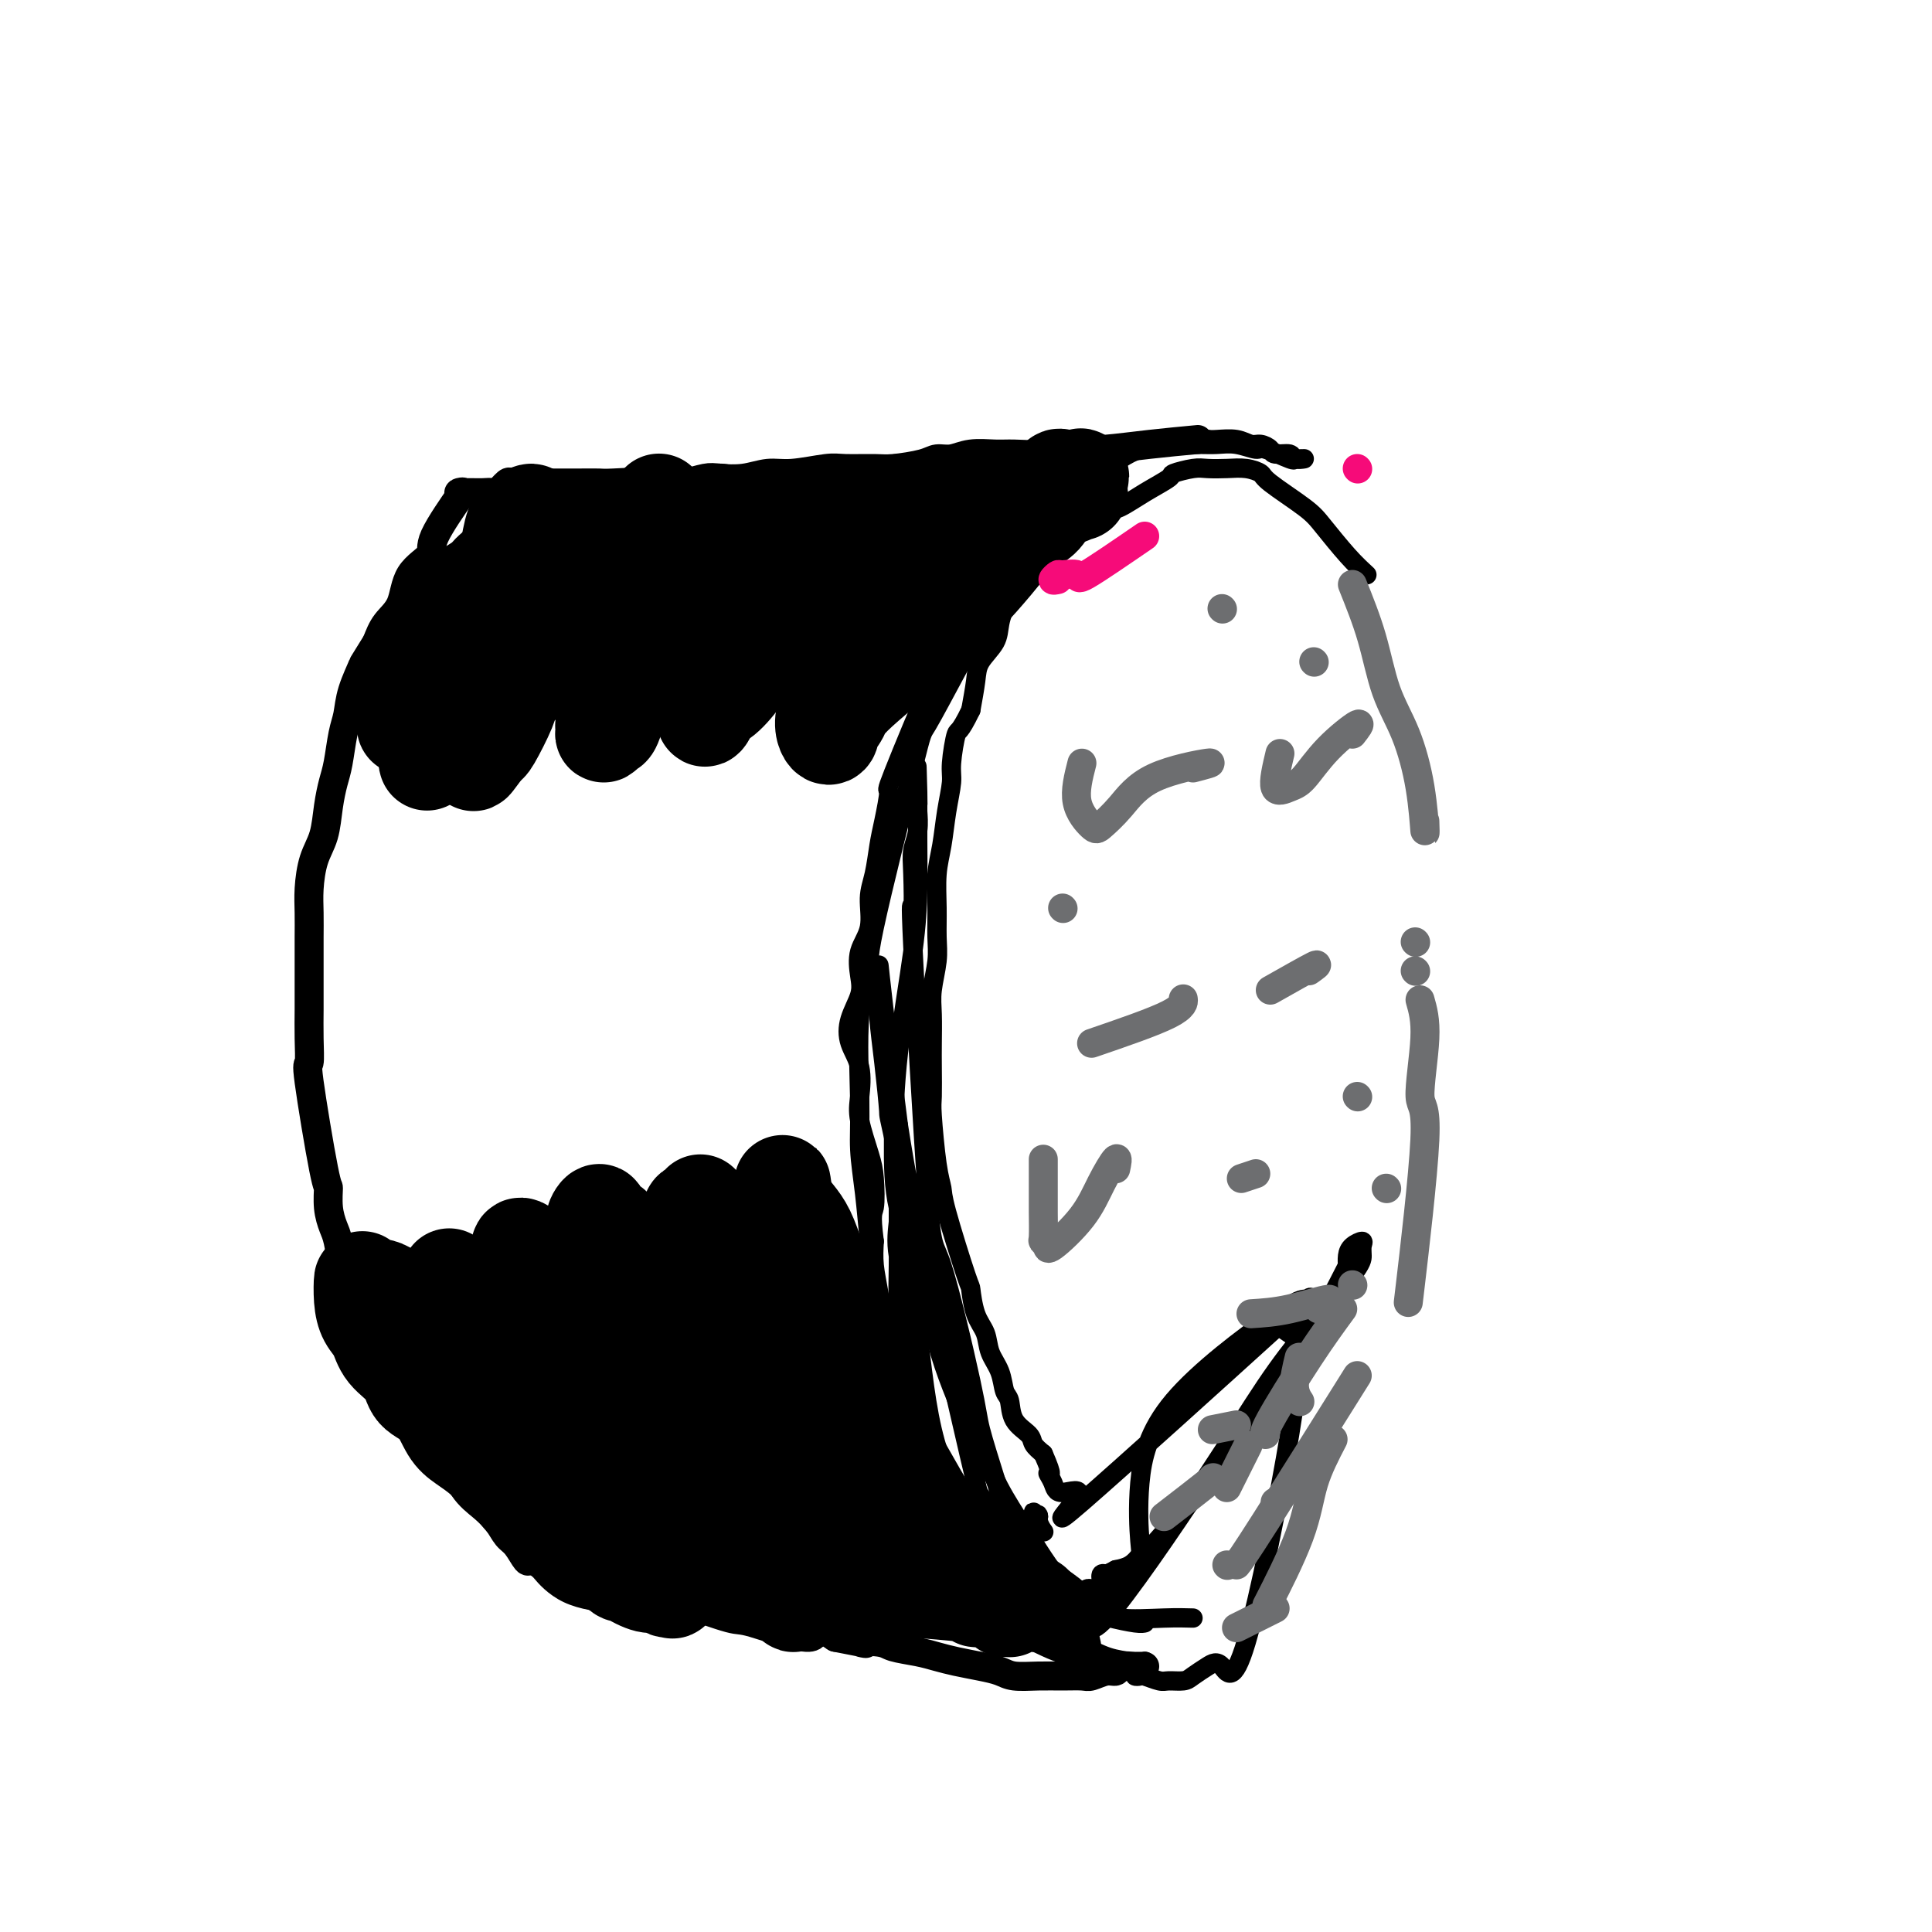 <svg viewBox='0 0 400 400' version='1.1' xmlns='http://www.w3.org/2000/svg' xmlns:xlink='http://www.w3.org/1999/xlink'><g fill='none' stroke='#000000' stroke-width='4' stroke-linecap='round' stroke-linejoin='round'><path d='M283,119c-1.192,-1.096 -2.384,-2.191 -4,-4c-1.616,-1.809 -3.657,-4.331 -5,-6c-1.343,-1.669 -1.990,-2.486 -4,-4c-2.010,-1.514 -5.385,-3.726 -7,-5c-1.615,-1.274 -1.469,-1.610 -2,-2c-0.531,-0.390 -1.737,-0.833 -3,-1c-1.263,-0.167 -2.583,-0.057 -4,0c-1.417,0.057 -2.930,0.062 -4,0c-1.070,-0.062 -1.697,-0.192 -3,0c-1.303,0.192 -3.281,0.704 -4,1c-0.719,0.296 -0.179,0.374 -1,1c-0.821,0.626 -3.003,1.798 -5,3c-1.997,1.202 -3.808,2.433 -5,3c-1.192,0.567 -1.763,0.471 -3,1c-1.237,0.529 -3.140,1.683 -5,3c-1.860,1.317 -3.679,2.796 -5,4c-1.321,1.204 -2.145,2.135 -3,3c-0.855,0.865 -1.742,1.666 -3,3c-1.258,1.334 -2.886,3.201 -4,5c-1.114,1.799 -1.713,3.529 -2,5c-0.287,1.471 -0.263,2.683 -1,4c-0.737,1.317 -2.237,2.739 -3,4c-0.763,1.261 -0.789,2.360 -1,4c-0.211,1.640 -0.605,3.820 -1,6'/><path d='M201,147c-2.472,5.146 -2.651,4.010 -3,5c-0.349,0.990 -0.868,4.107 -1,6c-0.132,1.893 0.122,2.563 0,4c-0.122,1.437 -0.622,3.640 -1,6c-0.378,2.360 -0.636,4.877 -1,7c-0.364,2.123 -0.833,3.852 -1,6c-0.167,2.148 -0.031,4.715 0,7c0.031,2.285 -0.044,4.288 0,6c0.044,1.712 0.208,3.134 0,5c-0.208,1.866 -0.788,4.178 -1,6c-0.212,1.822 -0.058,3.156 0,5c0.058,1.844 0.018,4.198 0,6c-0.018,1.802 -0.015,3.053 0,5c0.015,1.947 0.043,4.591 0,6c-0.043,1.409 -0.155,1.584 0,4c0.155,2.416 0.577,7.074 1,10c0.423,2.926 0.847,4.120 1,5c0.153,0.880 0.034,1.445 1,5c0.966,3.555 3.017,10.099 4,13c0.983,2.901 0.897,2.158 1,3c0.103,0.842 0.395,3.269 1,5c0.605,1.731 1.525,2.765 2,4c0.475,1.235 0.506,2.669 1,4c0.494,1.331 1.449,2.559 2,4c0.551,1.441 0.696,3.096 1,4c0.304,0.904 0.767,1.057 1,2c0.233,0.943 0.238,2.675 1,4c0.762,1.325 2.282,2.241 3,3c0.718,0.759 0.634,1.360 1,2c0.366,0.640 1.183,1.320 2,2'/><path d='M216,301c2.341,5.311 1.192,4.087 1,4c-0.192,-0.087 0.571,0.962 1,2c0.429,1.038 0.523,2.065 2,2c1.477,-0.065 4.338,-1.222 3,1c-1.338,2.222 -6.875,7.825 1,1c7.875,-6.825 29.164,-26.076 39,-35c9.836,-8.924 8.221,-7.522 8,-7c-0.221,0.522 0.953,0.163 1,0c0.047,-0.163 -1.031,-0.132 -2,0c-0.969,0.132 -1.827,0.363 -7,4c-5.173,3.637 -14.659,10.680 -20,17c-5.341,6.320 -6.536,11.917 -7,17c-0.464,5.083 -0.197,9.651 0,12c0.197,2.349 0.322,2.479 0,3c-0.322,0.521 -1.092,1.435 -2,2c-0.908,0.565 -1.954,0.783 -3,1'/><path d='M231,325c-1.244,0.683 -1.853,0.891 -2,1c-0.147,0.109 0.168,0.121 0,0c-0.168,-0.121 -0.818,-0.373 -1,0c-0.182,0.373 0.105,1.372 0,2c-0.105,0.628 -0.604,0.886 -1,1c-0.396,0.114 -0.691,0.083 -1,0c-0.309,-0.083 -0.632,-0.218 -1,0c-0.368,0.218 -0.780,0.790 -1,1c-0.220,0.210 -0.247,0.058 -1,0c-0.753,-0.058 -2.230,-0.024 -3,0c-0.770,0.024 -0.833,0.036 -1,0c-0.167,-0.036 -0.439,-0.122 -1,0c-0.561,0.122 -1.410,0.450 -2,0c-0.590,-0.450 -0.920,-1.680 -2,-2c-1.080,-0.320 -2.910,0.268 -4,0c-1.090,-0.268 -1.439,-1.394 -2,-2c-0.561,-0.606 -1.333,-0.694 -2,-1c-0.667,-0.306 -1.229,-0.831 -2,-2c-0.771,-1.169 -1.751,-2.982 -2,-3c-0.249,-0.018 0.231,1.760 -2,-2c-2.231,-3.760 -7.175,-13.059 -9,-17c-1.825,-3.941 -0.530,-2.524 -1,-4c-0.470,-1.476 -2.704,-5.846 -4,-9c-1.296,-3.154 -1.654,-5.091 -2,-7c-0.346,-1.909 -0.680,-3.790 -1,-6c-0.320,-2.210 -0.625,-4.749 -1,-7c-0.375,-2.251 -0.822,-4.215 -1,-6c-0.178,-1.785 -0.089,-3.393 0,-5'/><path d='M181,257c-0.781,-6.072 -0.234,-5.753 0,-7c0.234,-1.247 0.156,-4.062 0,-6c-0.156,-1.938 -0.388,-3.000 -1,-5c-0.612,-2.000 -1.602,-4.939 -2,-7c-0.398,-2.061 -0.204,-3.244 0,-5c0.204,-1.756 0.419,-4.086 0,-6c-0.419,-1.914 -1.473,-3.414 -2,-5c-0.527,-1.586 -0.526,-3.258 0,-5c0.526,-1.742 1.576,-3.554 2,-5c0.424,-1.446 0.222,-2.527 0,-4c-0.222,-1.473 -0.463,-3.338 0,-5c0.463,-1.662 1.629,-3.119 2,-5c0.371,-1.881 -0.053,-4.184 0,-6c0.053,-1.816 0.585,-3.145 1,-5c0.415,-1.855 0.714,-4.237 1,-6c0.286,-1.763 0.559,-2.905 1,-5c0.441,-2.095 1.050,-5.141 1,-6c-0.050,-0.859 -0.760,0.468 1,-4c1.760,-4.468 5.990,-14.731 8,-19c2.010,-4.269 1.802,-2.543 2,-3c0.198,-0.457 0.804,-3.099 2,-5c1.196,-1.901 2.981,-3.063 4,-4c1.019,-0.937 1.270,-1.648 2,-3c0.730,-1.352 1.939,-3.346 3,-5c1.061,-1.654 1.975,-2.969 3,-4c1.025,-1.031 2.161,-1.778 3,-3c0.839,-1.222 1.383,-2.921 2,-4c0.617,-1.079 1.309,-1.540 2,-2'/><path d='M216,108c3.329,-4.466 2.152,-3.132 2,-3c-0.152,0.132 0.722,-0.938 2,-2c1.278,-1.062 2.960,-2.116 4,-3c1.040,-0.884 1.439,-1.599 2,-2c0.561,-0.401 1.284,-0.490 2,-1c0.716,-0.510 1.425,-1.443 2,-2c0.575,-0.557 1.017,-0.738 2,-1c0.983,-0.262 2.506,-0.606 4,-1c1.494,-0.394 2.958,-0.839 4,-1c1.042,-0.161 1.663,-0.039 3,0c1.337,0.039 3.391,-0.006 5,0c1.609,0.006 2.775,0.062 4,0c1.225,-0.062 2.510,-0.241 4,0c1.490,0.241 3.186,0.902 4,1c0.814,0.098 0.746,-0.366 2,0c1.254,0.366 3.831,1.563 5,2c1.169,0.437 0.929,0.113 1,0c0.071,-0.113 0.453,-0.015 1,0c0.547,0.015 1.258,-0.051 1,0c-0.258,0.051 -1.487,0.220 -2,0c-0.513,-0.220 -0.311,-0.828 -1,-1c-0.689,-0.172 -2.269,0.094 -3,0c-0.731,-0.094 -0.612,-0.547 -1,-1c-0.388,-0.453 -1.284,-0.906 -2,-1c-0.716,-0.094 -1.254,0.171 -2,0c-0.746,-0.171 -1.701,-0.777 -3,-1c-1.299,-0.223 -2.943,-0.064 -4,0c-1.057,0.064 -1.529,0.032 -2,0'/><path d='M250,91c-3.566,-0.605 -2.481,-0.118 -3,0c-0.519,0.118 -2.642,-0.134 -4,0c-1.358,0.134 -1.953,0.653 -3,1c-1.047,0.347 -2.547,0.523 -4,1c-1.453,0.477 -2.858,1.257 -4,2c-1.142,0.743 -2.019,1.450 -3,2c-0.981,0.550 -2.065,0.944 -3,2c-0.935,1.056 -1.723,2.775 -3,4c-1.277,1.225 -3.045,1.955 -4,3c-0.955,1.045 -1.098,2.407 -2,4c-0.902,1.593 -2.562,3.419 -4,5c-1.438,1.581 -2.652,2.916 -4,5c-1.348,2.084 -2.830,4.917 -4,7c-1.170,2.083 -2.028,3.415 -3,5c-0.972,1.585 -2.059,3.424 -4,7c-1.941,3.576 -4.738,8.889 -6,11c-1.262,2.111 -0.989,1.020 -3,9c-2.011,7.980 -6.305,25.029 -8,33c-1.695,7.971 -0.791,6.862 -1,8c-0.209,1.138 -1.531,4.524 -2,10c-0.469,5.476 -0.084,13.043 0,18c0.084,4.957 -0.133,7.304 0,10c0.133,2.696 0.616,5.739 1,9c0.384,3.261 0.669,6.738 1,10c0.331,3.262 0.707,6.307 1,9c0.293,2.693 0.502,5.033 1,8c0.498,2.967 1.285,6.562 2,9c0.715,2.438 1.357,3.719 2,5'/><path d='M186,288c1.835,9.279 2.421,7.478 3,8c0.579,0.522 1.149,3.367 2,6c0.851,2.633 1.982,5.054 3,7c1.018,1.946 1.921,3.416 3,5c1.079,1.584 2.333,3.280 4,5c1.667,1.720 3.747,3.462 5,5c1.253,1.538 1.679,2.870 3,4c1.321,1.130 3.539,2.057 5,3c1.461,0.943 2.166,1.901 4,2c1.834,0.099 4.796,-0.663 6,1c1.204,1.663 0.648,5.750 5,1c4.352,-4.750 13.611,-18.336 20,-28c6.389,-9.664 9.908,-15.405 13,-20c3.092,-4.595 5.759,-8.045 9,-12c3.241,-3.955 7.058,-8.417 9,-11c1.942,-2.583 2.009,-3.289 2,-4c-0.009,-0.711 -0.093,-1.427 0,-2c0.093,-0.573 0.365,-1.004 0,-1c-0.365,0.004 -1.366,0.445 -2,1c-0.634,0.555 -0.902,1.226 -1,2c-0.098,0.774 -0.028,1.650 0,2c0.028,0.350 0.014,0.175 0,0'/><path d='M279,262c-2.568,5.037 -5.136,10.074 -8,15c-2.864,4.926 -6.023,9.741 -9,14c-2.977,4.259 -5.771,7.962 -9,12c-3.229,4.038 -6.894,8.409 -10,12c-3.106,3.591 -5.655,6.401 -8,9c-2.345,2.599 -4.486,4.988 -7,8c-2.514,3.012 -5.402,6.647 -7,8c-1.598,1.353 -1.907,0.423 -3,-1c-1.093,-1.423 -2.969,-3.340 -5,-5c-2.031,-1.660 -4.217,-3.063 -6,-5c-1.783,-1.937 -3.163,-4.407 -5,-7c-1.837,-2.593 -4.131,-5.307 -6,-8c-1.869,-2.693 -3.314,-5.363 -4,-8c-0.686,-2.637 -0.615,-5.241 -1,-8c-0.385,-2.759 -1.228,-5.672 -2,-9c-0.772,-3.328 -1.475,-7.072 -2,-10c-0.525,-2.928 -0.873,-5.042 -1,-8c-0.127,-2.958 -0.033,-6.762 0,-9c0.033,-2.238 0.006,-2.911 0,-6c-0.006,-3.089 0.008,-8.594 0,-10c-0.008,-1.406 -0.038,1.287 0,3c0.038,1.713 0.145,2.446 0,4c-0.145,1.554 -0.542,3.927 0,7c0.542,3.073 2.021,6.844 3,11c0.979,4.156 1.456,8.696 2,13c0.544,4.304 1.155,8.373 2,12c0.845,3.627 1.922,6.814 3,10'/><path d='M196,306c2.417,10.814 3.460,7.851 5,9c1.540,1.149 3.576,6.412 5,10c1.424,3.588 2.237,5.501 4,7c1.763,1.499 4.475,2.584 6,4c1.525,1.416 1.863,3.164 3,4c1.137,0.836 3.072,0.762 4,1c0.928,0.238 0.847,0.790 1,1c0.153,0.210 0.540,0.079 1,0c0.460,-0.079 0.993,-0.106 1,-1c0.007,-0.894 -0.513,-2.655 -1,-4c-0.487,-1.345 -0.941,-2.275 -2,-3c-1.059,-0.725 -2.724,-1.244 -4,-3c-1.276,-1.756 -2.165,-4.748 -3,-7c-0.835,-2.252 -1.616,-3.766 -3,-6c-1.384,-2.234 -3.370,-5.190 -5,-8c-1.630,-2.810 -2.905,-5.473 -4,-9c-1.095,-3.527 -2.009,-7.917 -3,-9c-0.991,-1.083 -2.059,1.141 -5,-9c-2.941,-10.141 -7.755,-32.648 -10,-43c-2.245,-10.352 -1.922,-8.550 -2,-10c-0.078,-1.450 -0.557,-6.152 -1,-10c-0.443,-3.848 -0.851,-6.843 -1,-9c-0.149,-2.157 -0.038,-3.477 0,-5c0.038,-1.523 0.005,-3.251 0,-4c-0.005,-0.749 0.019,-0.520 0,-1c-0.019,-0.480 -0.082,-1.668 0,-1c0.082,0.668 0.309,3.191 1,9c0.691,5.809 1.845,14.905 3,24'/><path d='M186,233c1.585,10.238 3.546,20.332 5,27c1.454,6.668 2.400,9.909 5,21c2.600,11.091 6.853,30.033 9,38c2.147,7.967 2.186,4.958 3,5c0.814,0.042 2.401,3.136 4,5c1.599,1.864 3.210,2.498 4,3c0.790,0.502 0.759,0.873 1,1c0.241,0.127 0.755,0.009 1,0c0.245,-0.009 0.221,0.092 0,0c-0.221,-0.092 -0.638,-0.378 -1,-1c-0.362,-0.622 -0.668,-1.580 -1,-3c-0.332,-1.420 -0.690,-3.301 -2,-6c-1.310,-2.699 -3.573,-6.216 -5,-9c-1.427,-2.784 -2.019,-4.835 -3,-8c-0.981,-3.165 -2.351,-7.443 -3,-10c-0.649,-2.557 -0.577,-3.392 -2,-10c-1.423,-6.608 -4.343,-18.987 -6,-24c-1.657,-5.013 -2.053,-2.658 -3,-15c-0.947,-12.342 -2.446,-39.381 -3,-51c-0.554,-11.619 -0.162,-7.817 0,-8c0.162,-0.183 0.096,-4.349 0,-7c-0.096,-2.651 -0.222,-3.785 0,-5c0.222,-1.215 0.791,-2.511 1,-4c0.209,-1.489 0.056,-3.170 0,-4c-0.056,-0.830 -0.016,-0.809 0,-1c0.016,-0.191 0.008,-0.596 0,-1'/><path d='M190,166c-0.309,-13.090 -0.083,-5.314 0,-2c0.083,3.314 0.021,2.166 0,2c-0.021,-0.166 -0.002,0.649 0,2c0.002,1.351 -0.014,3.237 0,6c0.014,2.763 0.056,6.405 0,10c-0.056,3.595 -0.212,7.145 -1,13c-0.788,5.855 -2.209,14.015 -3,21c-0.791,6.985 -0.953,12.795 -1,18c-0.047,5.205 0.020,9.807 1,14c0.980,4.193 2.872,7.979 4,11c1.128,3.021 1.492,5.278 2,8c0.508,2.722 1.160,5.911 2,9c0.840,3.089 1.867,6.079 3,9c1.133,2.921 2.371,5.774 3,8c0.629,2.226 0.649,3.824 1,6c0.351,2.176 1.034,4.928 1,6c-0.034,1.072 -0.784,0.462 2,4c2.784,3.538 9.103,11.224 12,15c2.897,3.776 2.373,3.643 3,4c0.627,0.357 2.406,1.206 4,2c1.594,0.794 3.002,1.533 4,2c0.998,0.467 1.587,0.661 3,1c1.413,0.339 3.650,0.822 5,1c1.350,0.178 1.814,0.051 2,0c0.186,-0.051 0.093,-0.025 0,0'/><path d='M264,274c2.583,1.833 5.167,3.667 6,4c0.833,0.333 -0.083,-0.833 -1,-2'/><path d='M269,276c0.041,4.161 0.082,8.323 -2,21c-2.082,12.677 -6.286,33.870 -9,43c-2.714,9.130 -3.939,6.197 -5,5c-1.061,-1.197 -1.960,-0.660 -3,0c-1.040,0.660 -2.223,1.441 -3,2c-0.777,0.559 -1.149,0.896 -2,1c-0.851,0.104 -2.180,-0.024 -3,0c-0.820,0.024 -1.131,0.201 -2,0c-0.869,-0.201 -2.296,-0.780 -3,-1c-0.704,-0.220 -0.686,-0.081 -1,0c-0.314,0.081 -0.960,0.104 -1,0c-0.040,-0.104 0.528,-0.336 1,-1c0.472,-0.664 0.849,-1.761 1,-2c0.151,-0.239 0.075,0.381 0,1'/><path d='M269,274c0.000,0.000 0.100,0.100 0.1,0.1'/><path d='M247,335c-1.577,-0.047 -3.155,-0.094 -6,0c-2.845,0.094 -6.958,0.331 -9,0c-2.042,-0.331 -2.013,-1.228 -3,-2c-0.987,-0.772 -2.989,-1.418 -4,-2c-1.011,-0.582 -1.031,-1.101 -2,-2c-0.969,-0.899 -2.887,-2.180 -4,-3c-1.113,-0.820 -1.423,-1.179 -2,-2c-0.577,-0.821 -1.423,-2.103 -2,-3c-0.577,-0.897 -0.887,-1.408 -1,-2c-0.113,-0.592 -0.031,-1.265 0,-2c0.031,-0.735 0.011,-1.531 0,-2c-0.011,-0.469 -0.013,-0.610 0,-1c0.013,-0.390 0.042,-1.028 0,-1c-0.042,0.028 -0.155,0.722 0,1c0.155,0.278 0.577,0.139 1,0'/><path d='M215,314c-0.060,-0.976 -0.208,0.083 0,1c0.208,0.917 0.774,1.690 1,2c0.226,0.310 0.113,0.155 0,0'/></g>
<g fill='none' stroke='#000000' stroke-width='6' stroke-linecap='round' stroke-linejoin='round'><path d='M248,91c-3.325,0.312 -6.649,0.623 -10,1c-3.351,0.377 -6.728,0.819 -9,1c-2.272,0.181 -3.439,0.101 -5,0c-1.561,-0.101 -3.516,-0.224 -5,0c-1.484,0.224 -2.497,0.796 -4,1c-1.503,0.204 -3.494,0.040 -5,0c-1.506,-0.040 -2.525,0.045 -4,0c-1.475,-0.045 -3.406,-0.218 -5,0c-1.594,0.218 -2.850,0.829 -4,1c-1.150,0.171 -2.195,-0.097 -3,0c-0.805,0.097 -1.370,0.561 -3,1c-1.630,0.439 -4.326,0.854 -6,1c-1.674,0.146 -2.327,0.024 -4,0c-1.673,-0.024 -4.368,0.050 -6,0c-1.632,-0.050 -2.202,-0.223 -4,0c-1.798,0.223 -4.825,0.843 -7,1c-2.175,0.157 -3.496,-0.150 -5,0c-1.504,0.150 -3.189,0.758 -5,1c-1.811,0.242 -3.748,0.117 -5,0c-1.252,-0.117 -1.819,-0.228 -3,0c-1.181,0.228 -2.976,0.793 -4,1c-1.024,0.207 -1.276,0.056 -2,0c-0.724,-0.056 -1.921,-0.016 -3,0c-1.079,0.016 -2.039,0.008 -3,0'/><path d='M134,100c-18.395,1.392 -7.381,0.373 -4,0c3.381,-0.373 -0.871,-0.100 -3,0c-2.129,0.100 -2.134,0.027 -3,0c-0.866,-0.027 -2.592,-0.007 -4,0c-1.408,0.007 -2.498,0.002 -3,0c-0.502,-0.002 -0.415,0.000 -1,0c-0.585,-0.000 -1.843,-0.002 -3,0c-1.157,0.002 -2.212,0.008 -3,0c-0.788,-0.008 -1.310,-0.030 -2,0c-0.690,0.030 -1.550,0.113 -2,0c-0.450,-0.113 -0.491,-0.423 -1,0c-0.509,0.423 -1.484,1.577 -2,2c-0.516,0.423 -0.571,0.113 -1,0c-0.429,-0.113 -1.230,-0.030 -2,0c-0.770,0.030 -1.508,0.006 -2,0c-0.492,-0.006 -0.740,0.004 -1,0c-0.260,-0.004 -0.534,-0.022 -1,0c-0.466,0.022 -1.124,0.085 -1,0c0.124,-0.085 1.032,-0.319 1,0c-0.032,0.319 -1.003,1.192 -1,1c0.003,-0.192 0.980,-1.447 0,0c-0.980,1.447 -3.919,5.597 -5,8c-1.081,2.403 -0.306,3.058 -1,4c-0.694,0.942 -2.856,2.170 -4,4c-1.144,1.830 -1.270,4.262 -2,6c-0.730,1.738 -2.066,2.782 -3,4c-0.934,1.218 -1.467,2.609 -2,4'/><path d='M78,133c-3.510,5.695 -2.786,4.431 -3,5c-0.214,0.569 -1.367,2.969 -2,5c-0.633,2.031 -0.747,3.693 -1,5c-0.253,1.307 -0.644,2.260 -1,4c-0.356,1.740 -0.676,4.266 -1,6c-0.324,1.734 -0.651,2.676 -1,4c-0.349,1.324 -0.720,3.031 -1,5c-0.280,1.969 -0.467,4.200 -1,6c-0.533,1.800 -1.411,3.168 -2,5c-0.589,1.832 -0.890,4.128 -1,6c-0.110,1.872 -0.029,3.321 0,5c0.029,1.679 0.008,3.588 0,5c-0.008,1.412 -0.001,2.327 0,4c0.001,1.673 -0.002,4.102 0,6c0.002,1.898 0.011,3.263 0,5c-0.011,1.737 -0.041,3.846 0,6c0.041,2.154 0.154,4.354 0,5c-0.154,0.646 -0.574,-0.262 0,4c0.574,4.262 2.143,13.695 3,18c0.857,4.305 1.003,3.482 1,4c-0.003,0.518 -0.155,2.376 0,4c0.155,1.624 0.618,3.015 1,4c0.382,0.985 0.682,1.564 1,3c0.318,1.436 0.655,3.727 1,5c0.345,1.273 0.697,1.526 1,3c0.303,1.474 0.555,4.168 1,6c0.445,1.832 1.081,2.801 2,4c0.919,1.199 2.120,2.628 3,4c0.880,1.372 1.440,2.686 2,4'/><path d='M80,283c1.358,2.387 1.253,2.356 2,3c0.747,0.644 2.346,1.965 3,3c0.654,1.035 0.363,1.786 1,3c0.637,1.214 2.203,2.891 3,4c0.797,1.109 0.825,1.651 1,2c0.175,0.349 0.498,0.505 1,1c0.502,0.495 1.184,1.330 2,3c0.816,1.670 1.765,4.175 3,6c1.235,1.825 2.755,2.970 4,4c1.245,1.030 2.217,1.946 3,3c0.783,1.054 1.379,2.246 2,3c0.621,0.754 1.267,1.068 2,2c0.733,0.932 1.552,2.481 2,3c0.448,0.519 0.523,0.009 1,0c0.477,-0.009 1.355,0.485 2,1c0.645,0.515 1.058,1.052 1,1c-0.058,-0.052 -0.587,-0.693 0,0c0.587,0.693 2.290,2.719 5,4c2.710,1.281 6.425,1.818 10,2c3.575,0.182 7.008,0.010 9,0c1.992,-0.010 2.541,0.142 5,1c2.459,0.858 6.827,2.420 9,3c2.173,0.580 2.149,0.176 5,1c2.851,0.824 8.575,2.876 11,3c2.425,0.124 1.550,-1.679 2,-2c0.450,-0.321 2.225,0.839 4,2'/><path d='M173,339c9.429,1.786 5.502,1.252 5,1c-0.502,-0.252 2.423,-0.222 4,0c1.577,0.222 1.807,0.637 3,1c1.193,0.363 3.348,0.674 5,1c1.652,0.326 2.800,0.665 4,1c1.200,0.335 2.452,0.664 4,1c1.548,0.336 3.393,0.679 5,1c1.607,0.321 2.976,0.622 4,1c1.024,0.378 1.701,0.834 3,1c1.299,0.166 3.219,0.040 5,0c1.781,-0.040 3.423,0.004 5,0c1.577,-0.004 3.089,-0.057 4,0c0.911,0.057 1.220,0.226 2,0c0.780,-0.226 2.031,-0.845 3,-1c0.969,-0.155 1.654,0.155 2,0c0.346,-0.155 0.352,-0.774 1,-1c0.648,-0.226 1.939,-0.060 3,0c1.061,0.060 1.891,0.014 2,0c0.109,-0.014 -0.505,0.003 -1,0c-0.495,-0.003 -0.872,-0.025 -1,0c-0.128,0.025 -0.007,0.097 -1,0c-0.993,-0.097 -3.099,-0.364 -5,-1c-1.901,-0.636 -3.595,-1.640 -5,-2c-1.405,-0.360 -2.521,-0.076 -5,-1c-2.479,-0.924 -6.321,-3.056 -9,-4c-2.679,-0.944 -4.194,-0.698 -6,-1c-1.806,-0.302 -3.903,-1.151 -6,-2'/><path d='M198,334c-6.760,-1.863 -5.158,-1.021 -6,-1c-0.842,0.021 -4.126,-0.778 -6,-1c-1.874,-0.222 -2.338,0.133 -3,0c-0.662,-0.133 -1.522,-0.752 -3,-1c-1.478,-0.248 -3.574,-0.123 -5,0c-1.426,0.123 -2.181,0.243 -3,0c-0.819,-0.243 -1.702,-0.850 -3,-1c-1.298,-0.150 -3.012,0.157 -4,0c-0.988,-0.157 -1.251,-0.778 -2,-1c-0.749,-0.222 -1.983,-0.045 -3,0c-1.017,0.045 -1.815,-0.041 -3,0c-1.185,0.041 -2.755,0.209 -4,0c-1.245,-0.209 -2.165,-0.795 -3,-1c-0.835,-0.205 -1.586,-0.027 -3,0c-1.414,0.027 -3.493,-0.096 -4,0c-0.507,0.096 0.556,0.410 -3,0c-3.556,-0.410 -11.730,-1.546 -15,-2c-3.270,-0.454 -1.635,-0.227 0,0'/></g>
<g fill='none' stroke='#000000' stroke-width='20' stroke-linecap='round' stroke-linejoin='round'><path d='M110,299c-1.890,-3.247 -3.780,-6.495 -5,-9c-1.220,-2.505 -1.770,-4.269 -3,-6c-1.230,-1.731 -3.138,-3.431 -4,-5c-0.862,-1.569 -0.676,-3.008 -1,-4c-0.324,-0.992 -1.159,-1.536 -2,-2c-0.841,-0.464 -1.690,-0.847 -2,-2c-0.310,-1.153 -0.083,-3.076 0,-4c0.083,-0.924 0.022,-0.848 0,-1c-0.022,-0.152 -0.004,-0.533 0,-1c0.004,-0.467 -0.007,-1.021 0,-1c0.007,0.021 0.030,0.617 0,1c-0.030,0.383 -0.113,0.552 0,1c0.113,0.448 0.423,1.175 1,2c0.577,0.825 1.420,1.747 2,3c0.580,1.253 0.895,2.838 2,5c1.105,2.162 2.998,4.900 4,7c1.002,2.100 1.112,3.562 2,6c0.888,2.438 2.555,5.853 4,8c1.445,2.147 2.670,3.025 4,5c1.330,1.975 2.765,5.046 4,7c1.235,1.954 2.269,2.792 3,4c0.731,1.208 1.158,2.787 2,4c0.842,1.213 2.098,2.061 3,3c0.902,0.939 1.451,1.970 2,3'/><path d='M126,323c3.462,4.448 3.116,2.569 3,2c-0.116,-0.569 -0.003,0.173 1,1c1.003,0.827 2.898,1.741 4,2c1.102,0.259 1.413,-0.136 2,0c0.587,0.136 1.450,0.803 2,1c0.550,0.197 0.789,-0.077 1,0c0.211,0.077 0.396,0.503 0,0c-0.396,-0.503 -1.371,-1.937 -2,-3c-0.629,-1.063 -0.912,-1.756 -2,-3c-1.088,-1.244 -2.979,-3.040 -4,-5c-1.021,-1.960 -1.170,-4.086 -2,-7c-0.830,-2.914 -2.339,-6.617 -4,-10c-1.661,-3.383 -3.473,-6.446 -5,-10c-1.527,-3.554 -2.769,-7.601 -4,-11c-1.231,-3.399 -2.452,-6.152 -3,-9c-0.548,-2.848 -0.423,-5.791 -1,-7c-0.577,-1.209 -1.854,-0.685 -3,-2c-1.146,-1.315 -2.160,-4.471 -1,-4c1.160,0.471 4.493,4.569 7,9c2.507,4.431 4.188,9.196 6,14c1.812,4.804 3.753,9.647 6,14c2.247,4.353 4.798,8.215 7,12c2.202,3.785 4.054,7.492 5,10c0.946,2.508 0.986,3.817 2,5c1.014,1.183 3.004,2.242 4,3c0.996,0.758 0.999,1.217 1,1c0.001,-0.217 0.001,-1.108 0,-2'/><path d='M146,324c0.255,-0.892 -1.608,-4.122 -3,-7c-1.392,-2.878 -2.312,-5.405 -3,-8c-0.688,-2.595 -1.146,-5.257 -3,-12c-1.854,-6.743 -5.106,-17.567 -7,-24c-1.894,-6.433 -2.429,-8.476 -3,-11c-0.571,-2.524 -1.178,-5.530 -2,-7c-0.822,-1.470 -1.861,-1.403 -2,-2c-0.139,-0.597 0.621,-1.858 1,-2c0.379,-0.142 0.376,0.836 1,2c0.624,1.164 1.875,2.513 2,2c0.125,-0.513 -0.874,-2.888 1,1c1.874,3.888 6.623,14.041 10,22c3.377,7.959 5.384,13.725 7,18c1.616,4.275 2.843,7.060 5,11c2.157,3.940 5.244,9.037 7,12c1.756,2.963 2.182,3.793 3,5c0.818,1.207 2.028,2.792 3,5c0.972,2.208 1.707,5.038 1,1c-0.707,-4.038 -2.855,-14.946 -4,-21c-1.145,-6.054 -1.287,-7.255 -3,-13c-1.713,-5.745 -4.998,-16.036 -7,-22c-2.002,-5.964 -2.723,-7.603 -3,-10c-0.277,-2.397 -0.110,-5.554 -1,-8c-0.890,-2.446 -2.836,-4.181 -3,-5c-0.164,-0.819 1.456,-0.720 2,-1c0.544,-0.280 0.013,-0.937 0,-1c-0.013,-0.063 0.494,0.469 1,1'/><path d='M146,250c0.830,0.678 1.405,2.873 2,4c0.595,1.127 1.212,1.187 4,7c2.788,5.813 7.749,17.380 12,26c4.251,8.620 7.793,14.292 10,19c2.207,4.708 3.078,8.453 4,11c0.922,2.547 1.894,3.897 3,5c1.106,1.103 2.344,1.959 3,3c0.656,1.041 0.728,2.269 1,3c0.272,0.731 0.743,0.966 1,1c0.257,0.034 0.300,-0.134 0,-1c-0.300,-0.866 -0.942,-2.429 -2,-5c-1.058,-2.571 -2.532,-6.149 -3,-8c-0.468,-1.851 0.071,-1.976 -2,-9c-2.071,-7.024 -6.750,-20.949 -9,-30c-2.250,-9.051 -2.069,-13.229 -3,-16c-0.931,-2.771 -2.973,-4.134 -4,-7c-1.027,-2.866 -1.039,-7.233 -1,-8c0.039,-0.767 0.130,2.068 1,4c0.870,1.932 2.520,2.963 4,6c1.480,3.037 2.791,8.080 6,16c3.209,7.920 8.317,18.716 10,23c1.683,4.284 -0.057,2.055 2,6c2.057,3.945 7.913,14.063 11,19c3.087,4.937 3.405,4.695 4,5c0.595,0.305 1.468,1.159 2,2c0.532,0.841 0.723,1.669 1,2c0.277,0.331 0.638,0.166 1,0'/><path d='M204,328c3.117,4.526 1.408,1.840 1,1c-0.408,-0.840 0.483,0.167 1,1c0.517,0.833 0.660,1.492 1,2c0.340,0.508 0.878,0.864 1,1c0.122,0.136 -0.173,0.050 0,0c0.173,-0.050 0.812,-0.066 1,0c0.188,0.066 -0.075,0.214 0,0c0.075,-0.214 0.487,-0.788 1,-1c0.513,-0.212 1.125,-0.060 2,0c0.875,0.060 2.012,0.030 2,0c-0.012,-0.030 -1.172,-0.060 -2,0c-0.828,0.060 -1.326,0.211 -2,0c-0.674,-0.211 -1.526,-0.782 -2,-1c-0.474,-0.218 -0.569,-0.083 -2,0c-1.431,0.083 -4.198,0.113 -4,0c0.198,-0.113 3.362,-0.371 -2,-1c-5.362,-0.629 -19.248,-1.631 -25,-2c-5.752,-0.369 -3.370,-0.106 -3,0c0.370,0.106 -1.274,0.053 -3,0c-1.726,-0.053 -3.535,-0.108 -6,0c-2.465,0.108 -5.586,0.380 -7,0c-1.414,-0.380 -1.121,-1.411 -3,-2c-1.879,-0.589 -5.929,-0.735 -8,-1c-2.071,-0.265 -2.163,-0.647 -3,-1c-0.837,-0.353 -2.418,-0.676 -4,-1'/><path d='M138,323c-3.052,-0.742 -1.682,-0.097 -2,0c-0.318,0.097 -2.325,-0.353 -4,-1c-1.675,-0.647 -3.017,-1.490 -4,-2c-0.983,-0.510 -1.607,-0.688 -3,-1c-1.393,-0.312 -3.556,-0.758 -5,-1c-1.444,-0.242 -2.171,-0.279 -3,-1c-0.829,-0.721 -1.761,-2.125 -3,-3c-1.239,-0.875 -2.786,-1.221 -4,-2c-1.214,-0.779 -2.096,-1.991 -3,-3c-0.904,-1.009 -1.829,-1.814 -3,-3c-1.171,-1.186 -2.587,-2.753 -4,-4c-1.413,-1.247 -2.824,-2.174 -4,-3c-1.176,-0.826 -2.118,-1.550 -3,-3c-0.882,-1.450 -1.702,-3.627 -3,-5c-1.298,-1.373 -3.072,-1.942 -4,-3c-0.928,-1.058 -1.009,-2.606 -2,-4c-0.991,-1.394 -2.893,-2.635 -4,-4c-1.107,-1.365 -1.420,-2.856 -2,-4c-0.580,-1.144 -1.426,-1.942 -2,-3c-0.574,-1.058 -0.876,-2.375 -1,-4c-0.124,-1.625 -0.072,-3.559 0,-4c0.072,-0.441 0.163,0.612 1,1c0.837,0.388 2.420,0.112 4,1c1.580,0.888 3.155,2.939 4,4c0.845,1.061 0.958,1.132 2,2c1.042,0.868 3.012,2.534 5,4c1.988,1.466 3.994,2.733 6,4'/><path d='M97,281c7.243,5.867 14.349,12.534 17,15c2.651,2.466 0.846,0.730 1,1c0.154,0.270 2.268,2.547 5,5c2.732,2.453 6.082,5.084 10,8c3.918,2.916 8.405,6.119 10,7c1.595,0.881 0.297,-0.559 -1,-2'/><path d='M175,132c7.774,-5.511 15.547,-11.022 19,-14c3.453,-2.978 2.584,-3.422 4,-5c1.416,-1.578 5.115,-4.289 8,-6c2.885,-1.711 4.955,-2.421 7,-3c2.045,-0.579 4.064,-1.026 5,-2c0.936,-0.974 0.788,-2.473 1,-3c0.212,-0.527 0.785,-0.081 1,0c0.215,0.081 0.071,-0.201 0,0c-0.071,0.201 -0.069,0.886 0,1c0.069,0.114 0.204,-0.344 0,0c-0.204,0.344 -0.748,1.490 -1,2c-0.252,0.510 -0.213,0.384 -1,1c-0.787,0.616 -2.401,1.975 -5,5c-2.599,3.025 -6.182,7.715 -10,12c-3.818,4.285 -7.870,8.164 -11,10c-3.130,1.836 -5.338,1.629 -9,4c-3.662,2.371 -8.778,7.320 -11,11c-2.222,3.680 -1.550,6.092 -1,7c0.550,0.908 0.977,0.311 1,0c0.023,-0.311 -0.360,-0.337 0,-1c0.360,-0.663 1.462,-1.964 2,-3c0.538,-1.036 0.511,-1.808 4,-5c3.489,-3.192 10.495,-8.805 14,-12c3.505,-3.195 3.509,-3.971 5,-6c1.491,-2.029 4.468,-5.310 7,-8c2.532,-2.690 4.618,-4.787 6,-6c1.382,-1.213 2.061,-1.542 3,-2c0.939,-0.458 2.137,-1.046 3,-2c0.863,-0.954 1.389,-2.272 2,-3c0.611,-0.728 1.305,-0.864 2,-1'/><path d='M220,103c7.523,-7.848 1.831,-2.969 0,-1c-1.831,1.969 0.198,1.029 1,0c0.802,-1.029 0.375,-2.146 0,-2c-0.375,0.146 -0.699,1.554 -1,2c-0.301,0.446 -0.581,-0.069 -1,0c-0.419,0.069 -0.979,0.722 -2,1c-1.021,0.278 -2.504,0.182 -3,0c-0.496,-0.182 -0.006,-0.451 -6,1c-5.994,1.451 -18.473,4.620 -24,7c-5.527,2.380 -4.102,3.969 -6,6c-1.898,2.031 -7.121,4.503 -11,7c-3.879,2.497 -6.415,5.018 -8,7c-1.585,1.982 -2.218,3.424 -3,5c-0.782,1.576 -1.714,3.284 -3,5c-1.286,1.716 -2.927,3.439 -4,4c-1.073,0.561 -1.579,-0.039 -2,0c-0.421,0.039 -0.755,0.717 -1,2c-0.245,1.283 -0.399,3.169 1,0c1.399,-3.169 4.351,-11.395 6,-15c1.649,-3.605 1.994,-2.590 3,-4c1.006,-1.410 2.673,-5.244 4,-8c1.327,-2.756 2.314,-4.435 3,-6c0.686,-1.565 1.070,-3.018 2,-4c0.930,-0.982 2.404,-1.495 3,-2c0.596,-0.505 0.313,-1.001 0,-1c-0.313,0.001 -0.657,0.501 -1,1'/><path d='M167,108c2.824,-6.065 -0.617,-1.729 -2,0c-1.383,1.729 -0.710,0.850 -1,1c-0.290,0.150 -1.544,1.329 -2,2c-0.456,0.671 -0.114,0.834 -2,3c-1.886,2.166 -6.001,6.336 -10,10c-3.999,3.664 -7.883,6.823 -11,10c-3.117,3.177 -5.466,6.372 -7,8c-1.534,1.628 -2.253,1.688 -3,3c-0.747,1.312 -1.521,3.877 -2,5c-0.479,1.123 -0.661,0.803 -1,1c-0.339,0.197 -0.835,0.911 -1,1c-0.165,0.089 -0.000,-0.449 0,-1c0.000,-0.551 -0.165,-1.117 0,-1c0.165,0.117 0.659,0.917 1,0c0.341,-0.917 0.528,-3.551 1,-6c0.472,-2.449 1.229,-4.711 2,-8c0.771,-3.289 1.555,-7.603 2,-11c0.445,-3.397 0.549,-5.878 1,-8c0.451,-2.122 1.248,-3.886 2,-6c0.752,-2.114 1.457,-4.579 2,-6c0.543,-1.421 0.923,-1.796 -1,1c-1.923,2.796 -6.148,8.765 -10,14c-3.852,5.235 -7.330,9.736 -9,12c-1.670,2.264 -1.533,2.292 -3,4c-1.467,1.708 -4.537,5.097 -6,7c-1.463,1.903 -1.317,2.320 -2,4c-0.683,1.680 -2.195,4.623 -3,6c-0.805,1.377 -0.902,1.189 -1,1'/><path d='M101,154c-5.518,7.627 -1.812,2.195 -1,0c0.812,-2.195 -1.270,-1.151 -2,-1c-0.730,0.151 -0.108,-0.589 0,-1c0.108,-0.411 -0.299,-0.493 0,-1c0.299,-0.507 1.304,-1.438 2,-2c0.696,-0.562 1.085,-0.755 2,-5c0.915,-4.245 2.358,-12.542 3,-17c0.642,-4.458 0.483,-5.078 1,-7c0.517,-1.922 1.710,-5.146 2,-7c0.290,-1.854 -0.321,-2.336 0,-3c0.321,-0.664 1.575,-1.509 2,-2c0.425,-0.491 0.020,-0.628 0,-1c-0.020,-0.372 0.344,-0.980 0,-1c-0.344,-0.020 -1.397,0.549 -2,1c-0.603,0.451 -0.758,0.783 -1,1c-0.242,0.217 -0.572,0.319 -1,2c-0.428,1.681 -0.956,4.943 -1,6c-0.044,1.057 0.395,-0.090 -1,2c-1.395,2.090 -4.622,7.418 -8,12c-3.378,4.582 -6.905,8.419 -9,12c-2.095,3.581 -2.759,6.905 -3,8c-0.241,1.095 -0.059,-0.038 0,-1c0.059,-0.962 -0.005,-1.753 0,-2c0.005,-0.247 0.078,0.049 0,0c-0.078,-0.049 -0.308,-0.443 0,-2c0.308,-1.557 1.154,-4.279 2,-7'/><path d='M86,138c0.277,-2.142 -0.031,-1.495 0,-2c0.031,-0.505 0.401,-2.160 1,-3c0.599,-0.840 1.428,-0.866 2,-1c0.572,-0.134 0.886,-0.378 1,-1c0.114,-0.622 0.026,-1.622 0,-2c-0.026,-0.378 0.009,-0.132 1,-1c0.991,-0.868 2.938,-2.849 4,-4c1.062,-1.151 1.241,-1.473 2,-2c0.759,-0.527 2.099,-1.259 3,-2c0.901,-0.741 1.364,-1.492 2,-2c0.636,-0.508 1.447,-0.773 2,-1c0.553,-0.227 0.849,-0.415 3,-1c2.151,-0.585 6.157,-1.567 8,-2c1.843,-0.433 1.522,-0.319 3,-1c1.478,-0.681 4.753,-2.159 7,-3c2.247,-0.841 3.464,-1.045 3,-1c-0.464,0.045 -2.610,0.337 1,0c3.610,-0.337 12.978,-1.305 17,-2c4.022,-0.695 2.700,-1.118 3,-1c0.300,0.118 2.222,0.778 4,1c1.778,0.222 3.410,0.007 4,0c0.590,-0.007 0.136,0.196 1,0c0.864,-0.196 3.047,-0.789 4,-1c0.953,-0.211 0.678,-0.040 1,0c0.322,0.040 1.241,-0.051 2,0c0.759,0.051 1.358,0.245 2,0c0.642,-0.245 1.326,-0.927 2,-1c0.674,-0.073 1.337,0.464 2,1'/><path d='M171,106c7.254,-0.454 3.890,-0.090 4,0c0.110,0.090 3.696,-0.095 5,0c1.304,0.095 0.328,0.470 1,0c0.672,-0.470 2.994,-1.785 5,-2c2.006,-0.215 3.698,0.670 5,1c1.302,0.330 2.216,0.104 3,0c0.784,-0.104 1.439,-0.085 2,0c0.561,0.085 1.028,0.238 2,0c0.972,-0.238 2.448,-0.865 4,-1c1.552,-0.135 3.178,0.221 4,0c0.822,-0.221 0.838,-1.021 1,-1c0.162,0.021 0.471,0.863 2,1c1.529,0.137 4.279,-0.432 6,-1c1.721,-0.568 2.413,-1.134 3,-1c0.587,0.134 1.070,0.968 2,1c0.930,0.032 2.307,-0.737 3,-1c0.693,-0.263 0.702,-0.019 0,0c-0.702,0.019 -2.116,-0.187 -3,0c-0.884,0.187 -1.237,0.769 -2,1c-0.763,0.231 -1.935,0.112 -4,0c-2.065,-0.112 -5.023,-0.219 -7,0c-1.977,0.219 -2.973,0.762 -5,1c-2.027,0.238 -5.085,0.172 -6,0c-0.915,-0.172 0.311,-0.448 -3,0c-3.311,0.448 -11.161,1.621 -17,2c-5.839,0.379 -9.668,-0.034 -13,0c-3.332,0.034 -6.166,0.517 -9,1'/><path d='M154,107c-12.206,0.995 -8.222,0.984 -7,1c1.222,0.016 -0.319,0.060 -2,0c-1.681,-0.060 -3.504,-0.225 -5,0c-1.496,0.225 -2.667,0.838 -3,1c-0.333,0.162 0.172,-0.128 -1,0c-1.172,0.128 -4.022,0.675 -5,1c-0.978,0.325 -0.086,0.430 -1,1c-0.914,0.570 -3.634,1.606 -5,2c-1.366,0.394 -1.376,0.147 -2,0c-0.624,-0.147 -1.861,-0.193 -3,0c-1.139,0.193 -2.179,0.625 -3,1c-0.821,0.375 -1.424,0.692 -2,1c-0.576,0.308 -1.124,0.608 -2,1c-0.876,0.392 -2.079,0.875 -3,1c-0.921,0.125 -1.561,-0.110 -2,0c-0.439,0.110 -0.679,0.565 -1,1c-0.321,0.435 -0.724,0.850 -1,1c-0.276,0.150 -0.426,0.033 -1,1c-0.574,0.967 -1.571,3.016 -2,4c-0.429,0.984 -0.290,0.903 -1,1c-0.710,0.097 -2.268,0.372 -5,7c-2.732,6.628 -6.638,19.608 -8,24c-1.362,4.392 -0.181,0.196 1,-4'/></g>
<g fill='none' stroke='#6D6E70' stroke-width='6' stroke-linecap='round' stroke-linejoin='round'><path d='M216,240c0.002,2.652 0.004,5.303 0,7c-0.004,1.697 -0.015,2.439 0,4c0.015,1.561 0.055,3.939 0,5c-0.055,1.061 -0.206,0.803 0,1c0.206,0.197 0.767,0.848 1,1c0.233,0.152 0.136,-0.196 0,0c-0.136,0.196 -0.313,0.937 1,0c1.313,-0.937 4.115,-3.550 6,-6c1.885,-2.450 2.854,-4.737 4,-7c1.146,-2.263 2.470,-4.504 3,-5c0.530,-0.496 0.265,0.752 0,2'/><path d='M263,205c3.833,-2.167 7.667,-4.333 9,-5c1.333,-0.667 0.167,0.167 -1,1'/><path d='M224,158c-0.726,2.836 -1.451,5.673 -1,8c0.451,2.327 2.079,4.146 3,5c0.921,0.854 1.133,0.743 2,0c0.867,-0.743 2.387,-2.117 4,-4c1.613,-1.883 3.319,-4.276 7,-6c3.681,-1.724 9.337,-2.778 11,-3c1.663,-0.222 -0.669,0.389 -3,1'/><path d='M265,156c-0.699,2.935 -1.397,5.870 -1,7c0.397,1.130 1.891,0.455 3,0c1.109,-0.455 1.833,-0.689 3,-2c1.167,-1.311 2.776,-3.699 5,-6c2.224,-2.301 5.064,-4.515 6,-5c0.936,-0.485 -0.032,0.757 -1,2'/><path d='M226,216c6.422,-2.200 12.844,-4.400 16,-6c3.156,-1.600 3.044,-2.600 3,-3c-0.044,-0.400 -0.022,-0.200 0,0'/><path d='M257,244c0.000,0.000 3.000,-1.000 3,-1'/><path d='M259,272c2.444,-0.156 4.889,-0.311 8,-1c3.111,-0.689 6.889,-1.911 8,-2c1.111,-0.089 -0.444,0.956 -2,2'/><path d='M251,296c0.000,0.000 5.000,-1.000 5,-1'/><path d='M280,266c0.000,0.000 0.100,0.100 0.1,0.1'/><path d='M281,227c0.000,0.000 0.100,0.100 0.1,0.1'/><path d='M293,195c0.000,0.000 0.100,0.100 0.1,0.1'/><path d='M253,126c0.000,0.000 0.100,0.100 0.1,0.1'/><path d='M272,137c0.000,0.000 0.100,0.100 0.1,0.1'/><path d='M293,201c0.000,0.000 0.100,0.100 0.1,0.1'/><path d='M287,246c0.000,0.000 0.100,0.100 0.1,0.1'/><path d='M269,281c-0.533,2.200 -1.067,4.400 -1,6c0.067,1.600 0.733,2.600 1,3c0.267,0.400 0.133,0.200 0,0'/><path d='M264,311c0.000,0.000 0.100,0.100 0.1,0.1'/><path d='M254,324c0.000,0.000 0.100,0.100 0.1,0.1'/><path d='M241,314c3.689,-2.844 7.378,-5.689 9,-7c1.622,-1.311 1.178,-1.089 1,-1c-0.178,0.089 -0.089,0.044 0,0'/><path d='M220,188c0.000,0.000 0.100,0.100 0.1,0.1'/><path d='M254,308c1.667,-3.333 3.333,-6.667 4,-8c0.667,-1.333 0.333,-0.667 0,0'/><path d='M280,121c1.450,3.607 2.900,7.215 4,11c1.100,3.785 1.850,7.749 3,11c1.150,3.251 2.700,5.789 4,9c1.300,3.211 2.350,7.095 3,11c0.650,3.905 0.900,7.830 1,9c0.100,1.170 0.050,-0.415 0,-2'/><path d='M294,207c0.590,2.056 1.180,4.112 1,8c-0.180,3.888 -1.131,9.609 -1,12c0.131,2.391 1.343,1.451 1,9c-0.343,7.549 -2.241,23.585 -3,30c-0.759,6.415 -0.380,3.207 0,0'/><path d='M276,298c-1.530,2.946 -3.060,5.893 -4,9c-0.940,3.107 -1.292,6.375 -3,11c-1.708,4.625 -4.774,10.607 -6,13c-1.226,2.393 -0.613,1.196 0,0'/><path d='M264,333c-2.311,1.156 -4.622,2.311 -6,3c-1.378,0.689 -1.822,0.911 -2,1c-0.178,0.089 -0.089,0.044 0,0'/><path d='M256,324c0.644,-0.800 1.289,-1.600 6,-9c4.711,-7.400 13.489,-21.400 17,-27c3.511,-5.600 1.756,-2.800 0,0'/><path d='M278,271c-2.083,2.845 -4.167,5.690 -7,10c-2.833,4.310 -6.417,10.083 -8,13c-1.583,2.917 -1.167,2.976 -1,3c0.167,0.024 0.083,0.012 0,0'/></g>
<g fill='none' stroke='#F60B79' stroke-width='6' stroke-linecap='round' stroke-linejoin='round'><path d='M281,97c0.000,0.000 0.100,0.100 0.1,0.1'/><path d='M237,111c-4.931,3.383 -9.862,6.767 -12,8c-2.138,1.233 -1.485,0.317 -2,0c-0.515,-0.317 -2.200,-0.033 -3,0c-0.800,0.033 -0.715,-0.183 -1,0c-0.285,0.183 -0.938,0.767 -1,1c-0.062,0.233 0.469,0.117 1,0'/></g>
</svg>